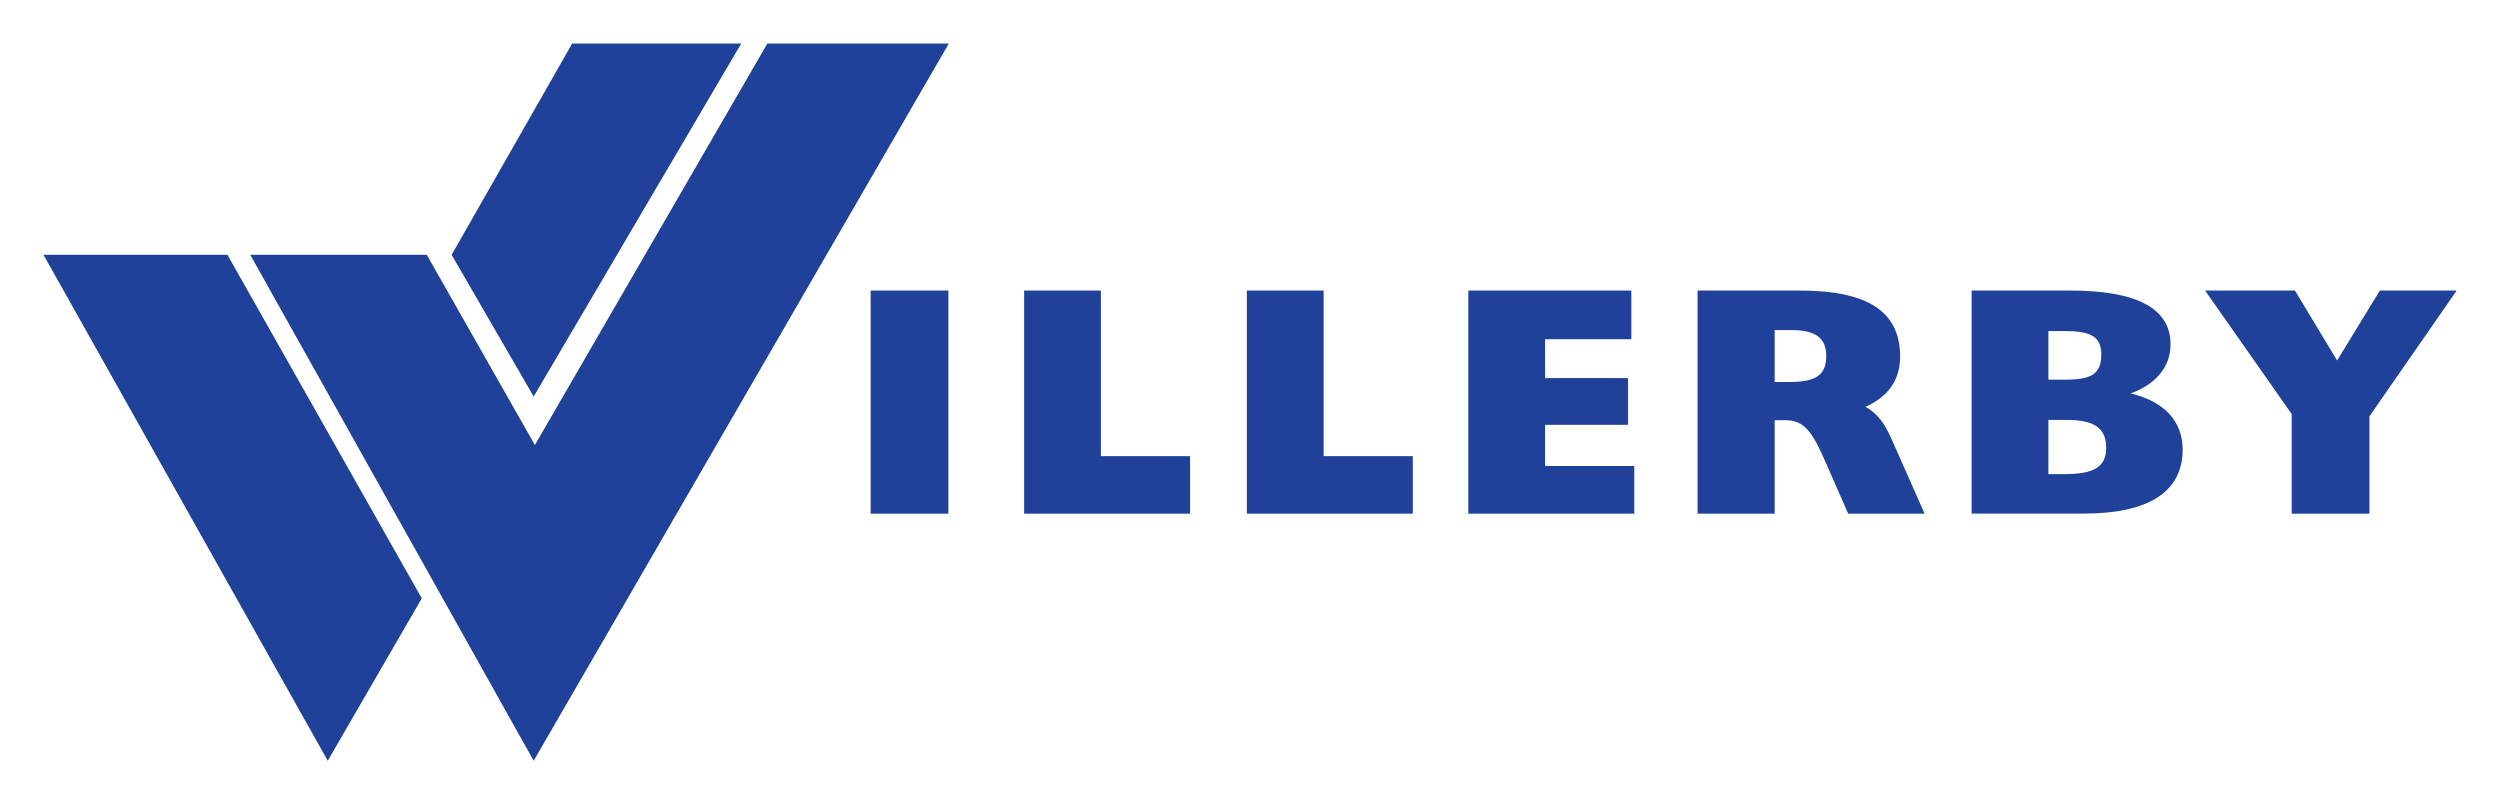<?xml version="1.0" encoding="utf-8"?>
<!-- Generator: Adobe Illustrator 20.1.0, SVG Export Plug-In . SVG Version: 6.00 Build 0)  -->
<svg version="1.1" id="Layer_1" xmlns="http://www.w3.org/2000/svg" xmlns:xlink="http://www.w3.org/1999/xlink" x="0px" y="0px"
	 viewBox="0 0 57.46 18.49" style="enable-background:new 0 0 57.46 18.49;" xml:space="preserve">
<style type="text/css">
	.st0{fill:#20419A;}
</style>
<rect x="20.011" y="6.678" class="st0" width="1.787" height="5.128"/>
<polygon class="st0" points="23.539,6.678 25.303,6.678 25.303,10.484 27.353,10.484 27.353,11.806 23.539,11.806 "/>
<polygon class="st0" points="28.658,6.678 30.422,6.678 30.422,10.484 32.472,10.484 32.472,11.806 28.658,11.806 "/>
<polygon class="st0" points="33.748,6.678 37.495,6.678 37.495,7.797 35.512,7.797 35.512,8.69 37.419,8.69 37.419,9.764 
	35.512,9.764 35.512,10.71 37.562,10.71 37.562,11.806 33.748,11.806 "/>
<g>
	<path class="st0" d="M39.017,6.678h2.35c1.547,0,2.305,0.473,2.305,1.516c0,0.533-0.263,0.916-0.796,1.157
		c0.278,0.15,0.451,0.397,0.601,0.743l0.758,1.712h-1.757l-0.503-1.149c-0.315-0.721-0.495-0.999-0.938-0.999h-0.248v2.148h-1.772
		V6.678z M41.127,8.78c0.57,0,0.848-0.135,0.848-0.593c0-0.436-0.263-0.601-0.818-0.601h-0.368V8.78H41.127z"/>
	<path class="st0" d="M45.316,6.678h2.267c1.539,0,2.305,0.413,2.305,1.238c0,0.503-0.323,0.909-0.916,1.127
		c0.781,0.187,1.194,0.645,1.194,1.291c0,0.961-0.766,1.471-2.283,1.471h-2.567V6.678z M47.433,8.727
		c0.593,0,0.863-0.097,0.863-0.578c0-0.428-0.263-0.54-0.848-0.54H47.08v1.118H47.433z M47.448,10.897
		c0.653,0,0.961-0.15,0.961-0.601c0-0.473-0.293-0.645-0.924-0.645H47.08v1.246H47.448z"/>
	<polygon class="st0" points="52.672,9.516 50.682,6.678 52.747,6.678 53.716,8.285 54.699,6.678 56.464,6.678 54.459,9.569 
		54.459,11.806 52.672,11.806 	"/>
	<polygon class="st0" points="5.752,5.857 9.809,5.857 12.294,10.228 17.637,1 21.808,1 12.266,17.485 	"/>
	<polygon class="st0" points="10.38,5.857 13.151,1 17.037,1 12.266,9.114 	"/>
	<polygon class="st0" points="5.228,5.857 1,5.857 7.533,17.485 9.694,13.752 	"/>
</g>
</svg>
